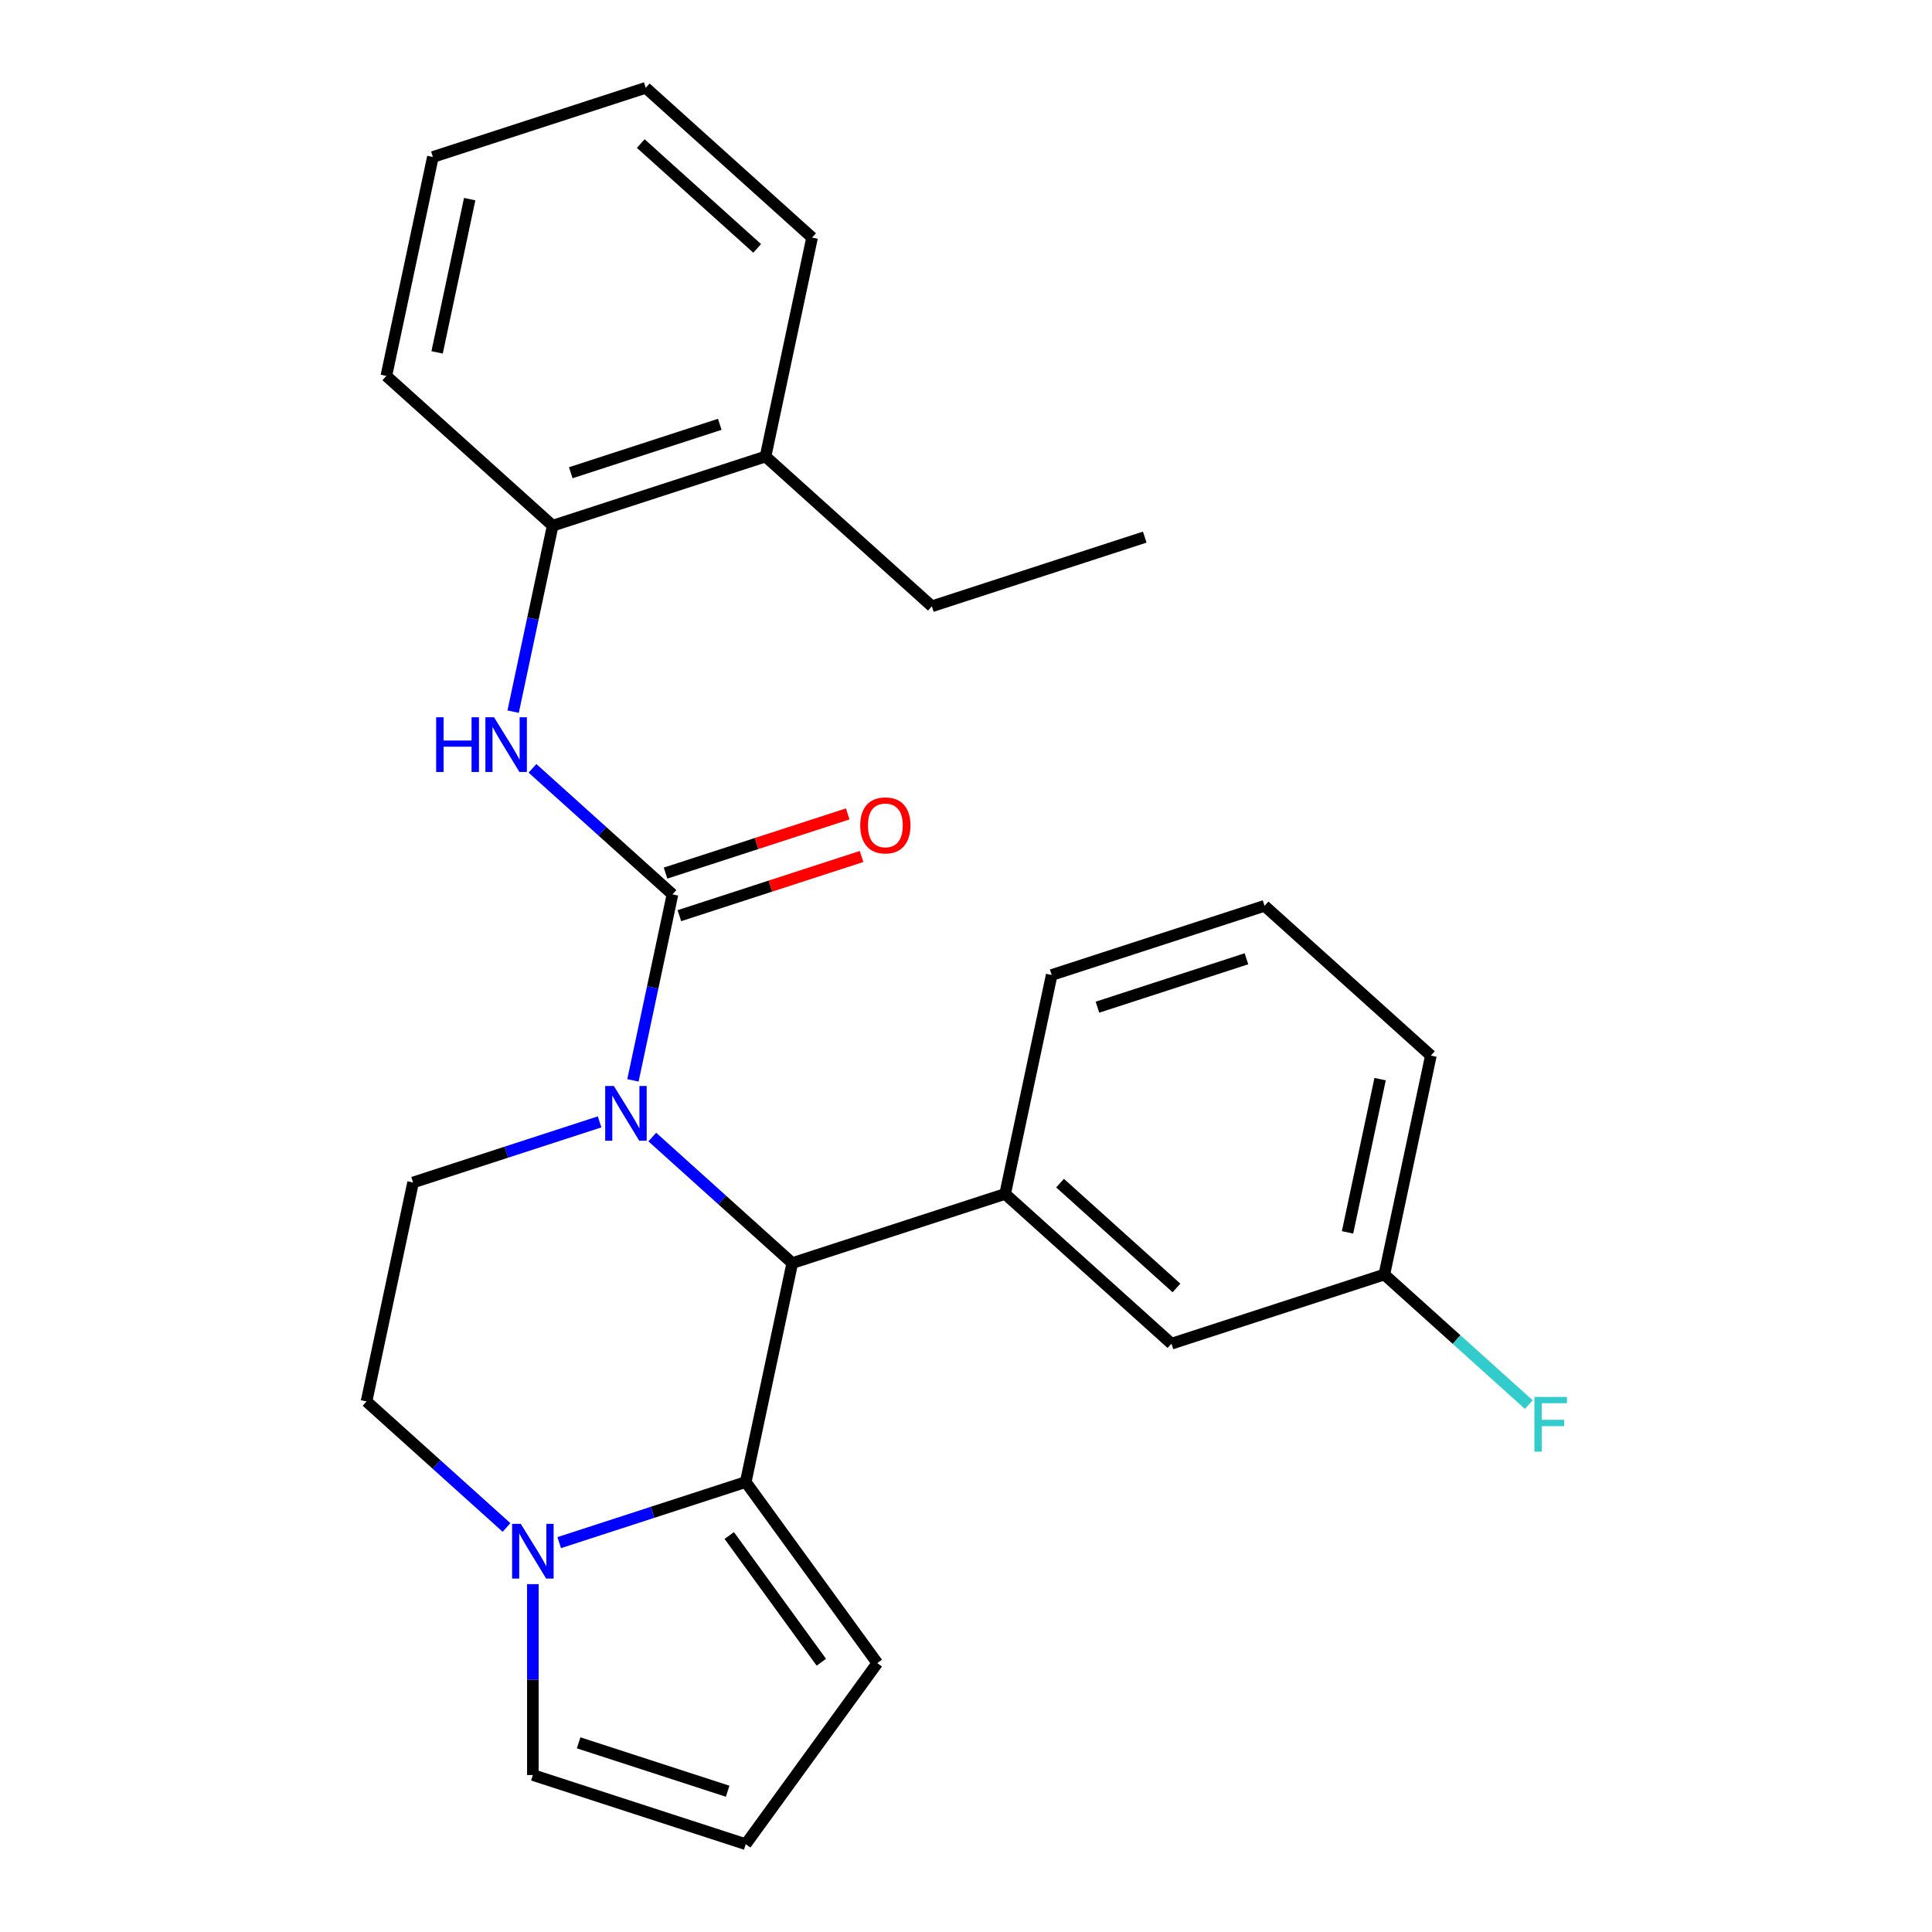 <?xml version='1.0' encoding='iso-8859-1'?>
<svg version='1.1' baseProfile='full'
              xmlns='http://www.w3.org/2000/svg'
                      xmlns:rdkit='http://www.rdkit.org/xml'
                      xmlns:xlink='http://www.w3.org/1999/xlink'
                  xml:space='preserve'
width='1000px' height='1000px' viewBox='0 0 1000 1000'>
<!-- END OF HEADER -->
<rect style='opacity:1.0;fill:#FFFFFF;stroke:none' width='1000' height='1000' x='0' y='0'> </rect>
<path class='bond-0' d='M 286.063,272.094 L 396.244,236.294' style='fill:none;fill-rule:evenodd;stroke:#000000;stroke-width:6px;stroke-linecap:butt;stroke-linejoin:miter;stroke-opacity:1' />
<path class='bond-0' d='M 295.43,244.688 L 372.557,219.628' style='fill:none;fill-rule:evenodd;stroke:#000000;stroke-width:6px;stroke-linecap:butt;stroke-linejoin:miter;stroke-opacity:1' />
<path class='bond-1' d='M 286.063,272.094 L 199.969,194.575' style='fill:none;fill-rule:evenodd;stroke:#000000;stroke-width:6px;stroke-linecap:butt;stroke-linejoin:miter;stroke-opacity:1' />
<path class='bond-2' d='M 286.063,272.094 L 275.832,320.226' style='fill:none;fill-rule:evenodd;stroke:#000000;stroke-width:6px;stroke-linecap:butt;stroke-linejoin:miter;stroke-opacity:1' />
<path class='bond-2' d='M 275.832,320.226 L 265.602,368.358' style='fill:none;fill-rule:evenodd;stroke:#0000FF;stroke-width:6px;stroke-linecap:butt;stroke-linejoin:miter;stroke-opacity:1' />
<path class='bond-3' d='M 337.62,588.532 L 373.849,621.153' style='fill:none;fill-rule:evenodd;stroke:#0000FF;stroke-width:6px;stroke-linecap:butt;stroke-linejoin:miter;stroke-opacity:1' />
<path class='bond-3' d='M 373.849,621.153 L 410.078,653.774' style='fill:none;fill-rule:evenodd;stroke:#000000;stroke-width:6px;stroke-linecap:butt;stroke-linejoin:miter;stroke-opacity:1' />
<path class='bond-4' d='M 327.609,559.198 L 337.84,511.066' style='fill:none;fill-rule:evenodd;stroke:#0000FF;stroke-width:6px;stroke-linecap:butt;stroke-linejoin:miter;stroke-opacity:1' />
<path class='bond-4' d='M 337.84,511.066 L 348.071,462.934' style='fill:none;fill-rule:evenodd;stroke:#000000;stroke-width:6px;stroke-linecap:butt;stroke-linejoin:miter;stroke-opacity:1' />
<path class='bond-5' d='M 310.347,580.685 L 262.075,596.369' style='fill:none;fill-rule:evenodd;stroke:#0000FF;stroke-width:6px;stroke-linecap:butt;stroke-linejoin:miter;stroke-opacity:1' />
<path class='bond-5' d='M 262.075,596.369 L 213.802,612.054' style='fill:none;fill-rule:evenodd;stroke:#000000;stroke-width:6px;stroke-linecap:butt;stroke-linejoin:miter;stroke-opacity:1' />
<path class='bond-6' d='M 351.651,473.952 L 398.793,458.635' style='fill:none;fill-rule:evenodd;stroke:#000000;stroke-width:6px;stroke-linecap:butt;stroke-linejoin:miter;stroke-opacity:1' />
<path class='bond-6' d='M 398.793,458.635 L 445.936,443.317' style='fill:none;fill-rule:evenodd;stroke:#FF0000;stroke-width:6px;stroke-linecap:butt;stroke-linejoin:miter;stroke-opacity:1' />
<path class='bond-6' d='M 344.491,451.916 L 391.633,436.598' style='fill:none;fill-rule:evenodd;stroke:#000000;stroke-width:6px;stroke-linecap:butt;stroke-linejoin:miter;stroke-opacity:1' />
<path class='bond-6' d='M 391.633,436.598 L 438.776,421.281' style='fill:none;fill-rule:evenodd;stroke:#FF0000;stroke-width:6px;stroke-linecap:butt;stroke-linejoin:miter;stroke-opacity:1' />
<path class='bond-7' d='M 348.071,462.934 L 311.842,430.313' style='fill:none;fill-rule:evenodd;stroke:#000000;stroke-width:6px;stroke-linecap:butt;stroke-linejoin:miter;stroke-opacity:1' />
<path class='bond-7' d='M 311.842,430.313 L 275.612,397.692' style='fill:none;fill-rule:evenodd;stroke:#0000FF;stroke-width:6px;stroke-linecap:butt;stroke-linejoin:miter;stroke-opacity:1' />
<path class='bond-8' d='M 396.244,236.294 L 482.339,313.814' style='fill:none;fill-rule:evenodd;stroke:#000000;stroke-width:6px;stroke-linecap:butt;stroke-linejoin:miter;stroke-opacity:1' />
<path class='bond-9' d='M 396.244,236.294 L 420.331,122.974' style='fill:none;fill-rule:evenodd;stroke:#000000;stroke-width:6px;stroke-linecap:butt;stroke-linejoin:miter;stroke-opacity:1' />
<path class='bond-10' d='M 482.339,313.814 L 592.52,278.014' style='fill:none;fill-rule:evenodd;stroke:#000000;stroke-width:6px;stroke-linecap:butt;stroke-linejoin:miter;stroke-opacity:1' />
<path class='bond-11' d='M 454.087,860.82 L 385.991,767.094' style='fill:none;fill-rule:evenodd;stroke:#000000;stroke-width:6px;stroke-linecap:butt;stroke-linejoin:miter;stroke-opacity:1' />
<path class='bond-11' d='M 425.128,860.38 L 377.461,794.772' style='fill:none;fill-rule:evenodd;stroke:#000000;stroke-width:6px;stroke-linecap:butt;stroke-linejoin:miter;stroke-opacity:1' />
<path class='bond-12' d='M 454.087,860.82 L 385.991,954.545' style='fill:none;fill-rule:evenodd;stroke:#000000;stroke-width:6px;stroke-linecap:butt;stroke-linejoin:miter;stroke-opacity:1' />
<path class='bond-13' d='M 385.991,954.545 L 275.81,918.745' style='fill:none;fill-rule:evenodd;stroke:#000000;stroke-width:6px;stroke-linecap:butt;stroke-linejoin:miter;stroke-opacity:1' />
<path class='bond-13' d='M 376.624,927.139 L 299.497,902.079' style='fill:none;fill-rule:evenodd;stroke:#000000;stroke-width:6px;stroke-linecap:butt;stroke-linejoin:miter;stroke-opacity:1' />
<path class='bond-14' d='M 275.81,918.745 L 275.81,869.348' style='fill:none;fill-rule:evenodd;stroke:#000000;stroke-width:6px;stroke-linecap:butt;stroke-linejoin:miter;stroke-opacity:1' />
<path class='bond-14' d='M 275.81,869.348 L 275.81,819.95' style='fill:none;fill-rule:evenodd;stroke:#0000FF;stroke-width:6px;stroke-linecap:butt;stroke-linejoin:miter;stroke-opacity:1' />
<path class='bond-15' d='M 606.354,695.494 L 520.26,617.974' style='fill:none;fill-rule:evenodd;stroke:#000000;stroke-width:6px;stroke-linecap:butt;stroke-linejoin:miter;stroke-opacity:1' />
<path class='bond-15' d='M 608.944,666.647 L 548.678,612.383' style='fill:none;fill-rule:evenodd;stroke:#000000;stroke-width:6px;stroke-linecap:butt;stroke-linejoin:miter;stroke-opacity:1' />
<path class='bond-16' d='M 606.354,695.494 L 716.535,659.693' style='fill:none;fill-rule:evenodd;stroke:#000000;stroke-width:6px;stroke-linecap:butt;stroke-linejoin:miter;stroke-opacity:1' />
<path class='bond-17' d='M 716.535,659.693 L 753.925,693.359' style='fill:none;fill-rule:evenodd;stroke:#000000;stroke-width:6px;stroke-linecap:butt;stroke-linejoin:miter;stroke-opacity:1' />
<path class='bond-17' d='M 753.925,693.359 L 791.314,727.024' style='fill:none;fill-rule:evenodd;stroke:#33CCCC;stroke-width:6px;stroke-linecap:butt;stroke-linejoin:miter;stroke-opacity:1' />
<path class='bond-18' d='M 716.535,659.693 L 740.622,546.374' style='fill:none;fill-rule:evenodd;stroke:#000000;stroke-width:6px;stroke-linecap:butt;stroke-linejoin:miter;stroke-opacity:1' />
<path class='bond-18' d='M 697.485,637.878 L 714.345,558.554' style='fill:none;fill-rule:evenodd;stroke:#000000;stroke-width:6px;stroke-linecap:butt;stroke-linejoin:miter;stroke-opacity:1' />
<path class='bond-19' d='M 385.991,767.094 L 337.719,782.778' style='fill:none;fill-rule:evenodd;stroke:#000000;stroke-width:6px;stroke-linecap:butt;stroke-linejoin:miter;stroke-opacity:1' />
<path class='bond-19' d='M 337.719,782.778 L 289.446,798.463' style='fill:none;fill-rule:evenodd;stroke:#0000FF;stroke-width:6px;stroke-linecap:butt;stroke-linejoin:miter;stroke-opacity:1' />
<path class='bond-20' d='M 385.991,767.094 L 410.078,653.774' style='fill:none;fill-rule:evenodd;stroke:#000000;stroke-width:6px;stroke-linecap:butt;stroke-linejoin:miter;stroke-opacity:1' />
<path class='bond-21' d='M 262.174,790.616 L 225.945,757.995' style='fill:none;fill-rule:evenodd;stroke:#0000FF;stroke-width:6px;stroke-linecap:butt;stroke-linejoin:miter;stroke-opacity:1' />
<path class='bond-21' d='M 225.945,757.995 L 189.716,725.374' style='fill:none;fill-rule:evenodd;stroke:#000000;stroke-width:6px;stroke-linecap:butt;stroke-linejoin:miter;stroke-opacity:1' />
<path class='bond-22' d='M 189.716,725.374 L 213.802,612.054' style='fill:none;fill-rule:evenodd;stroke:#000000;stroke-width:6px;stroke-linecap:butt;stroke-linejoin:miter;stroke-opacity:1' />
<path class='bond-23' d='M 410.078,653.774 L 520.26,617.974' style='fill:none;fill-rule:evenodd;stroke:#000000;stroke-width:6px;stroke-linecap:butt;stroke-linejoin:miter;stroke-opacity:1' />
<path class='bond-24' d='M 520.26,617.974 L 544.347,504.654' style='fill:none;fill-rule:evenodd;stroke:#000000;stroke-width:6px;stroke-linecap:butt;stroke-linejoin:miter;stroke-opacity:1' />
<path class='bond-25' d='M 654.528,468.854 L 544.347,504.654' style='fill:none;fill-rule:evenodd;stroke:#000000;stroke-width:6px;stroke-linecap:butt;stroke-linejoin:miter;stroke-opacity:1' />
<path class='bond-25' d='M 645.161,496.26 L 568.034,521.32' style='fill:none;fill-rule:evenodd;stroke:#000000;stroke-width:6px;stroke-linecap:butt;stroke-linejoin:miter;stroke-opacity:1' />
<path class='bond-26' d='M 654.528,468.854 L 740.622,546.374' style='fill:none;fill-rule:evenodd;stroke:#000000;stroke-width:6px;stroke-linecap:butt;stroke-linejoin:miter;stroke-opacity:1' />
<path class='bond-27' d='M 199.969,194.575 L 224.055,81.255' style='fill:none;fill-rule:evenodd;stroke:#000000;stroke-width:6px;stroke-linecap:butt;stroke-linejoin:miter;stroke-opacity:1' />
<path class='bond-27' d='M 226.246,182.394 L 243.106,103.07' style='fill:none;fill-rule:evenodd;stroke:#000000;stroke-width:6px;stroke-linecap:butt;stroke-linejoin:miter;stroke-opacity:1' />
<path class='bond-28' d='M 420.331,122.974 L 334.237,45.455' style='fill:none;fill-rule:evenodd;stroke:#000000;stroke-width:6px;stroke-linecap:butt;stroke-linejoin:miter;stroke-opacity:1' />
<path class='bond-28' d='M 391.913,128.565 L 331.647,74.301' style='fill:none;fill-rule:evenodd;stroke:#000000;stroke-width:6px;stroke-linecap:butt;stroke-linejoin:miter;stroke-opacity:1' />
<path class='bond-29' d='M 334.237,45.455 L 224.055,81.255' style='fill:none;fill-rule:evenodd;stroke:#000000;stroke-width:6px;stroke-linecap:butt;stroke-linejoin:miter;stroke-opacity:1' />
<path  class='atom-1' d='M 317.724 562.094
L 327.004 577.094
Q 327.924 578.574, 329.404 581.254
Q 330.884 583.934, 330.964 584.094
L 330.964 562.094
L 334.724 562.094
L 334.724 590.414
L 330.844 590.414
L 320.884 574.014
Q 319.724 572.094, 318.484 569.894
Q 317.284 567.694, 316.924 567.014
L 316.924 590.414
L 313.244 590.414
L 313.244 562.094
L 317.724 562.094
' fill='#0000FF'/>
<path  class='atom-3' d='M 445.252 427.214
Q 445.252 420.414, 448.612 416.614
Q 451.972 412.814, 458.252 412.814
Q 464.532 412.814, 467.892 416.614
Q 471.252 420.414, 471.252 427.214
Q 471.252 434.094, 467.852 438.014
Q 464.452 441.894, 458.252 441.894
Q 452.012 441.894, 448.612 438.014
Q 445.252 434.134, 445.252 427.214
M 458.252 438.694
Q 462.572 438.694, 464.892 435.814
Q 467.252 432.894, 467.252 427.214
Q 467.252 421.654, 464.892 418.854
Q 462.572 416.014, 458.252 416.014
Q 453.932 416.014, 451.572 418.814
Q 449.252 421.614, 449.252 427.214
Q 449.252 432.934, 451.572 435.814
Q 453.932 438.694, 458.252 438.694
' fill='#FF0000'/>
<path  class='atom-4' d='M 225.756 371.254
L 229.596 371.254
L 229.596 383.294
L 244.076 383.294
L 244.076 371.254
L 247.916 371.254
L 247.916 399.574
L 244.076 399.574
L 244.076 386.494
L 229.596 386.494
L 229.596 399.574
L 225.756 399.574
L 225.756 371.254
' fill='#0000FF'/>
<path  class='atom-4' d='M 255.716 371.254
L 264.996 386.254
Q 265.916 387.734, 267.396 390.414
Q 268.876 393.094, 268.956 393.254
L 268.956 371.254
L 272.716 371.254
L 272.716 399.574
L 268.836 399.574
L 258.876 383.174
Q 257.716 381.254, 256.476 379.054
Q 255.276 376.854, 254.916 376.174
L 254.916 399.574
L 251.236 399.574
L 251.236 371.254
L 255.716 371.254
' fill='#0000FF'/>
<path  class='atom-13' d='M 269.55 788.734
L 278.83 803.734
Q 279.75 805.214, 281.23 807.894
Q 282.71 810.574, 282.79 810.734
L 282.79 788.734
L 286.55 788.734
L 286.55 817.054
L 282.67 817.054
L 272.71 800.654
Q 271.55 798.734, 270.31 796.534
Q 269.11 794.334, 268.75 793.654
L 268.75 817.054
L 265.07 817.054
L 265.07 788.734
L 269.55 788.734
' fill='#0000FF'/>
<path  class='atom-18' d='M 794.21 723.053
L 811.05 723.053
L 811.05 726.293
L 798.01 726.293
L 798.01 734.893
L 809.61 734.893
L 809.61 738.173
L 798.01 738.173
L 798.01 751.373
L 794.21 751.373
L 794.21 723.053
' fill='#33CCCC'/>
</svg>
